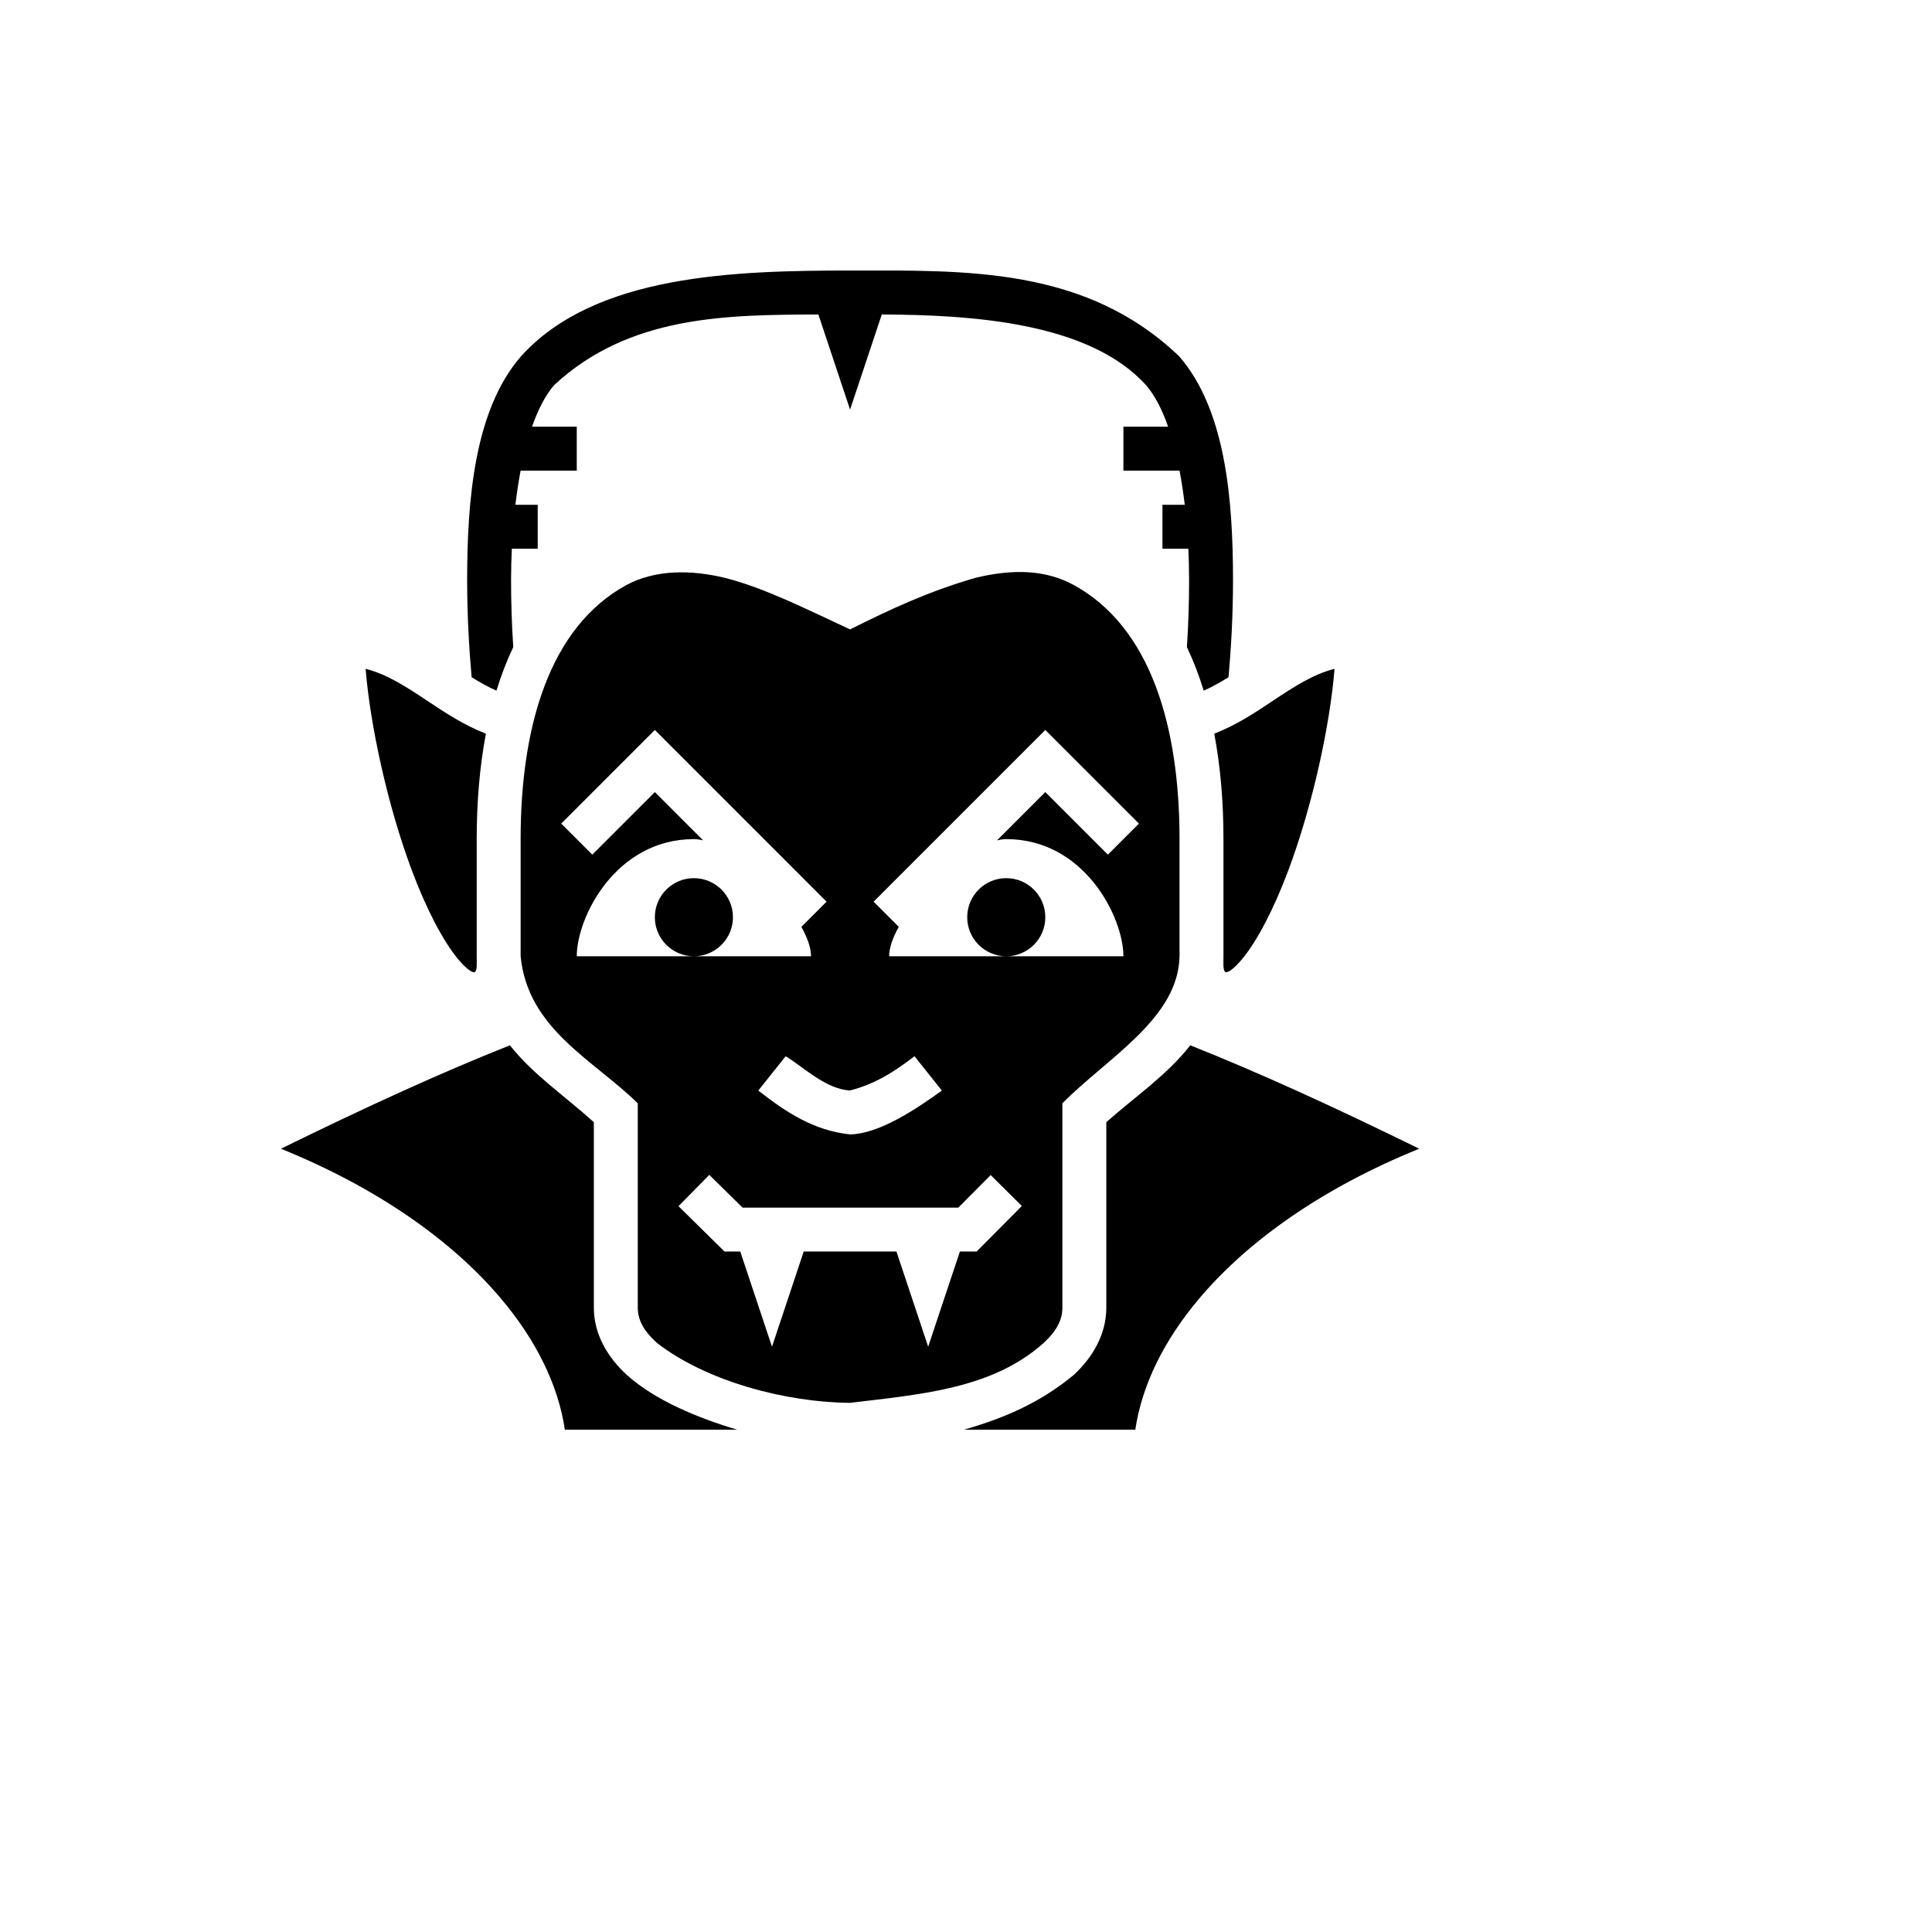 <svg xmlns="http://www.w3.org/2000/svg" version="1.1" xmlns:xlink="http://www.w3.org/1999/xlink" width="100%" height="100%" id="svgWorkerArea" viewBox="-25 -25 625 625" xmlns:idraw="https://idraw.muisca.co" style="background: white;"><defs id="defsdoc"><pattern id="patternBool" x="0" y="0" width="10" height="10" patternUnits="userSpaceOnUse" patternTransform="rotate(35)"><circle cx="5" cy="5" r="4" style="stroke: none;fill: #ff000070;"></circle></pattern></defs><g id="fileImp-910067048" class="cosito"><path id="pathImp-778766821" fill="#000" class="grouped" d="M250 62.51C212.815 62.557 167.605 63.705 143.6 90.203 128.386 107.611 126.143 137.049 126.121 162.477 126.111 174.516 126.823 185.623 127.573 194.079 130.273 195.756 132.914 197.235 135.601 198.427 137.105 193.522 138.907 188.804 141.039 184.333 140.558 177.062 140.322 169.777 140.331 162.49 140.334 159.205 140.418 155.861 140.575 152.508 140.575 152.508 148.95 152.508 148.95 152.508 148.95 152.508 148.95 138.298 148.95 138.298 148.95 138.298 141.732 138.298 141.732 138.298 142.181 134.511 142.742 130.806 143.422 127.245 143.422 127.245 161.581 127.245 161.581 127.245 161.581 127.245 161.581 113.035 161.581 113.035 161.581 113.035 147.115 113.035 147.115 113.035 149.05 107.497 151.428 102.84 154.3 99.553 178.635 76.959 210.22 76.851 239.742 76.735 239.742 76.734 250 107.509 250 107.509 250 107.509 260.258 76.734 260.258 76.735 289.012 76.866 327.199 79.145 345.7 99.553 348.573 102.84 350.951 107.497 352.885 113.035 352.885 113.035 338.419 113.035 338.419 113.035 338.419 113.035 338.419 127.245 338.419 127.245 338.419 127.245 356.578 127.245 356.578 127.245 357.258 130.806 357.82 134.511 358.267 138.298 358.267 138.298 351.05 138.298 351.05 138.298 351.05 138.298 351.05 152.508 351.05 152.508 351.05 152.508 359.426 152.508 359.426 152.508 359.582 155.861 359.666 159.205 359.669 162.49 359.678 169.777 359.442 177.061 358.961 184.332 361.093 188.804 362.895 193.521 364.4 198.427 367.086 197.235 369.728 195.756 372.427 194.079 373.177 185.623 373.889 174.516 373.879 162.477 373.857 137.049 371.614 107.611 356.401 90.203 326.076 61.267 287.389 62.498 250 62.51 250 62.51 250 62.51 250 62.51M177.621 164.268C152.877 177.798 143.424 209.779 143.424 246.453 143.424 246.453 143.424 284.346 143.424 284.346 145.701 307.97 167.149 317.956 181.318 331.927 181.318 331.927 181.318 398.027 181.318 398.027 181.318 401.923 183.174 405.488 187.436 409.364 203.566 421.945 229.458 428.682 249.969 428.816 249.969 428.816 250 428.816 250 428.816 272.387 426.111 296.049 424.403 312.679 409.385 316.853 405.531 318.682 401.975 318.682 398.027 318.682 398.027 318.682 331.927 318.682 331.927 333.054 317.322 356.211 304.535 356.576 284.346 356.576 284.346 356.576 246.453 356.576 246.453 356.576 209.779 347.123 177.798 322.379 164.267 313.11 159.199 302.562 159.044 290.598 161.915 275.233 166.346 262.704 172.26 250 178.609 236.431 172.352 222.315 165.128 209.402 161.915 198.587 159.313 187.115 159.186 177.621 164.267 177.621 164.267 177.621 164.268 177.621 164.268M93.276 191.361C94.704 209.346 100.355 235.574 108.237 256.589 112.814 268.795 118.232 279.332 123.225 285.324 125.721 288.32 128.065 290.07 128.725 289.373 129.384 288.676 129.214 286.55 129.214 284.346 129.214 284.346 129.214 246.453 129.214 246.453 129.214 234.832 130.112 223.288 132.189 212.343 125.08 209.594 118.973 205.535 113.431 201.839 106.384 197.142 100.203 193.12 93.276 191.361 93.276 191.361 93.276 191.361 93.276 191.361M406.723 191.361C399.797 193.121 393.616 197.141 386.569 201.839 381.027 205.534 374.92 209.594 367.812 212.343 369.888 223.288 370.786 234.833 370.786 246.453 370.786 246.453 370.786 284.346 370.786 284.346 370.786 286.55 370.616 288.676 371.276 289.373 371.935 290.07 374.279 288.32 376.775 285.324 381.768 279.332 387.186 268.795 391.764 256.589 399.645 235.574 405.296 209.347 406.724 191.361 406.724 191.361 406.723 191.361 406.723 191.361M186.844 211.14C186.844 211.14 242.392 266.691 242.392 266.691 242.392 266.691 234.245 274.838 234.245 274.838 236.198 278.339 237.369 281.635 237.369 284.346 237.369 284.346 161.581 284.346 161.581 284.346 161.581 271.715 174.213 246.453 199.475 246.453 200.408 246.453 201.417 246.606 202.473 246.865 202.473 246.865 186.844 231.238 186.844 231.238 186.844 231.238 166.605 251.476 166.605 251.476 166.605 251.476 156.558 241.429 156.558 241.429 156.558 241.429 186.844 211.14 186.844 211.14M199.475 284.346C206.452 284.346 212.106 278.691 212.106 271.715 212.106 264.739 206.452 259.084 199.475 259.084 192.499 259.084 186.844 264.739 186.844 271.715 186.844 278.691 192.499 284.346 199.475 284.346 199.475 284.346 199.475 284.346 199.475 284.346M313.156 211.141C313.156 211.141 343.442 241.429 343.442 241.429 343.442 241.429 333.395 251.476 333.395 251.476 333.395 251.476 313.156 231.238 313.156 231.238 313.156 231.238 297.527 246.865 297.527 246.865 298.583 246.605 299.592 246.453 300.525 246.453 325.787 246.453 338.419 271.715 338.419 284.346 338.419 284.346 262.631 284.346 262.631 284.346 262.631 281.635 263.802 278.339 265.755 274.839 265.755 274.839 257.608 266.692 257.608 266.692 257.608 266.692 313.156 211.141 313.156 211.141M300.525 284.346C307.501 284.346 313.156 278.691 313.156 271.715 313.156 264.739 307.501 259.084 300.525 259.084 293.549 259.084 287.894 264.739 287.894 271.715 287.894 278.691 293.549 284.346 300.525 284.346 300.525 284.346 300.525 284.346 300.525 284.346M139.956 313.158C117.759 321.957 93.426 333.1 65.883 346.61 97.051 359.261 121.145 376.271 137.006 395.016 148.424 408.51 155.622 423.13 157.728 437.5 157.728 437.5 213.472 437.5 213.472 437.5 200.751 433.7 187.074 428.081 177.875 419.876 171.702 414.263 167.108 406.763 167.108 398.027 167.108 398.027 167.108 338.027 167.108 338.027 156.987 328.921 147.629 322.789 139.956 313.158 139.956 313.158 139.956 313.158 139.956 313.158M360.044 313.158C352.51 322.852 341.676 330.177 332.892 338.027 332.892 338.027 332.892 398.027 332.892 398.027 332.892 406.711 328.406 414.207 322.318 419.827 311.247 428.964 299.466 433.899 286.832 437.5 286.832 437.5 342.272 437.5 342.272 437.5 344.377 423.13 351.576 408.51 362.993 395.016 378.855 376.271 402.95 359.262 434.117 346.61 406.574 333.099 382.242 321.957 360.044 313.158 360.044 313.158 360.044 313.158 360.044 313.158M229.166 316.685C235.176 320.395 242.224 327.365 250 327.766 258.118 325.645 264.153 321.826 270.834 316.685 270.834 316.685 279.691 327.795 279.691 327.795 271.313 333.851 259.434 341.801 250 341.976 238.292 340.757 229.296 334.825 220.309 327.795 220.309 327.795 229.166 316.685 229.166 316.685M204.461 355.072C204.461 355.072 215.209 365.66 215.209 365.66 215.209 365.66 285.022 365.66 285.022 365.66 285.022 365.66 295.483 355.127 295.483 355.127 295.483 355.127 305.567 365.14 305.567 365.14 305.567 365.14 290.937 379.87 290.937 379.87 290.937 379.87 285.525 379.87 285.525 379.87 285.525 379.87 275.262 410.659 275.262 410.659 275.262 410.659 265 379.87 265 379.87 265 379.87 235 379.87 235 379.87 235 379.87 224.738 410.659 224.738 410.659 224.738 410.659 214.475 379.87 214.475 379.87 214.475 379.87 209.385 379.87 209.385 379.87 209.385 379.87 194.488 365.196 194.488 365.196 194.488 365.196 204.461 355.072 204.461 355.072"></path></g></svg>